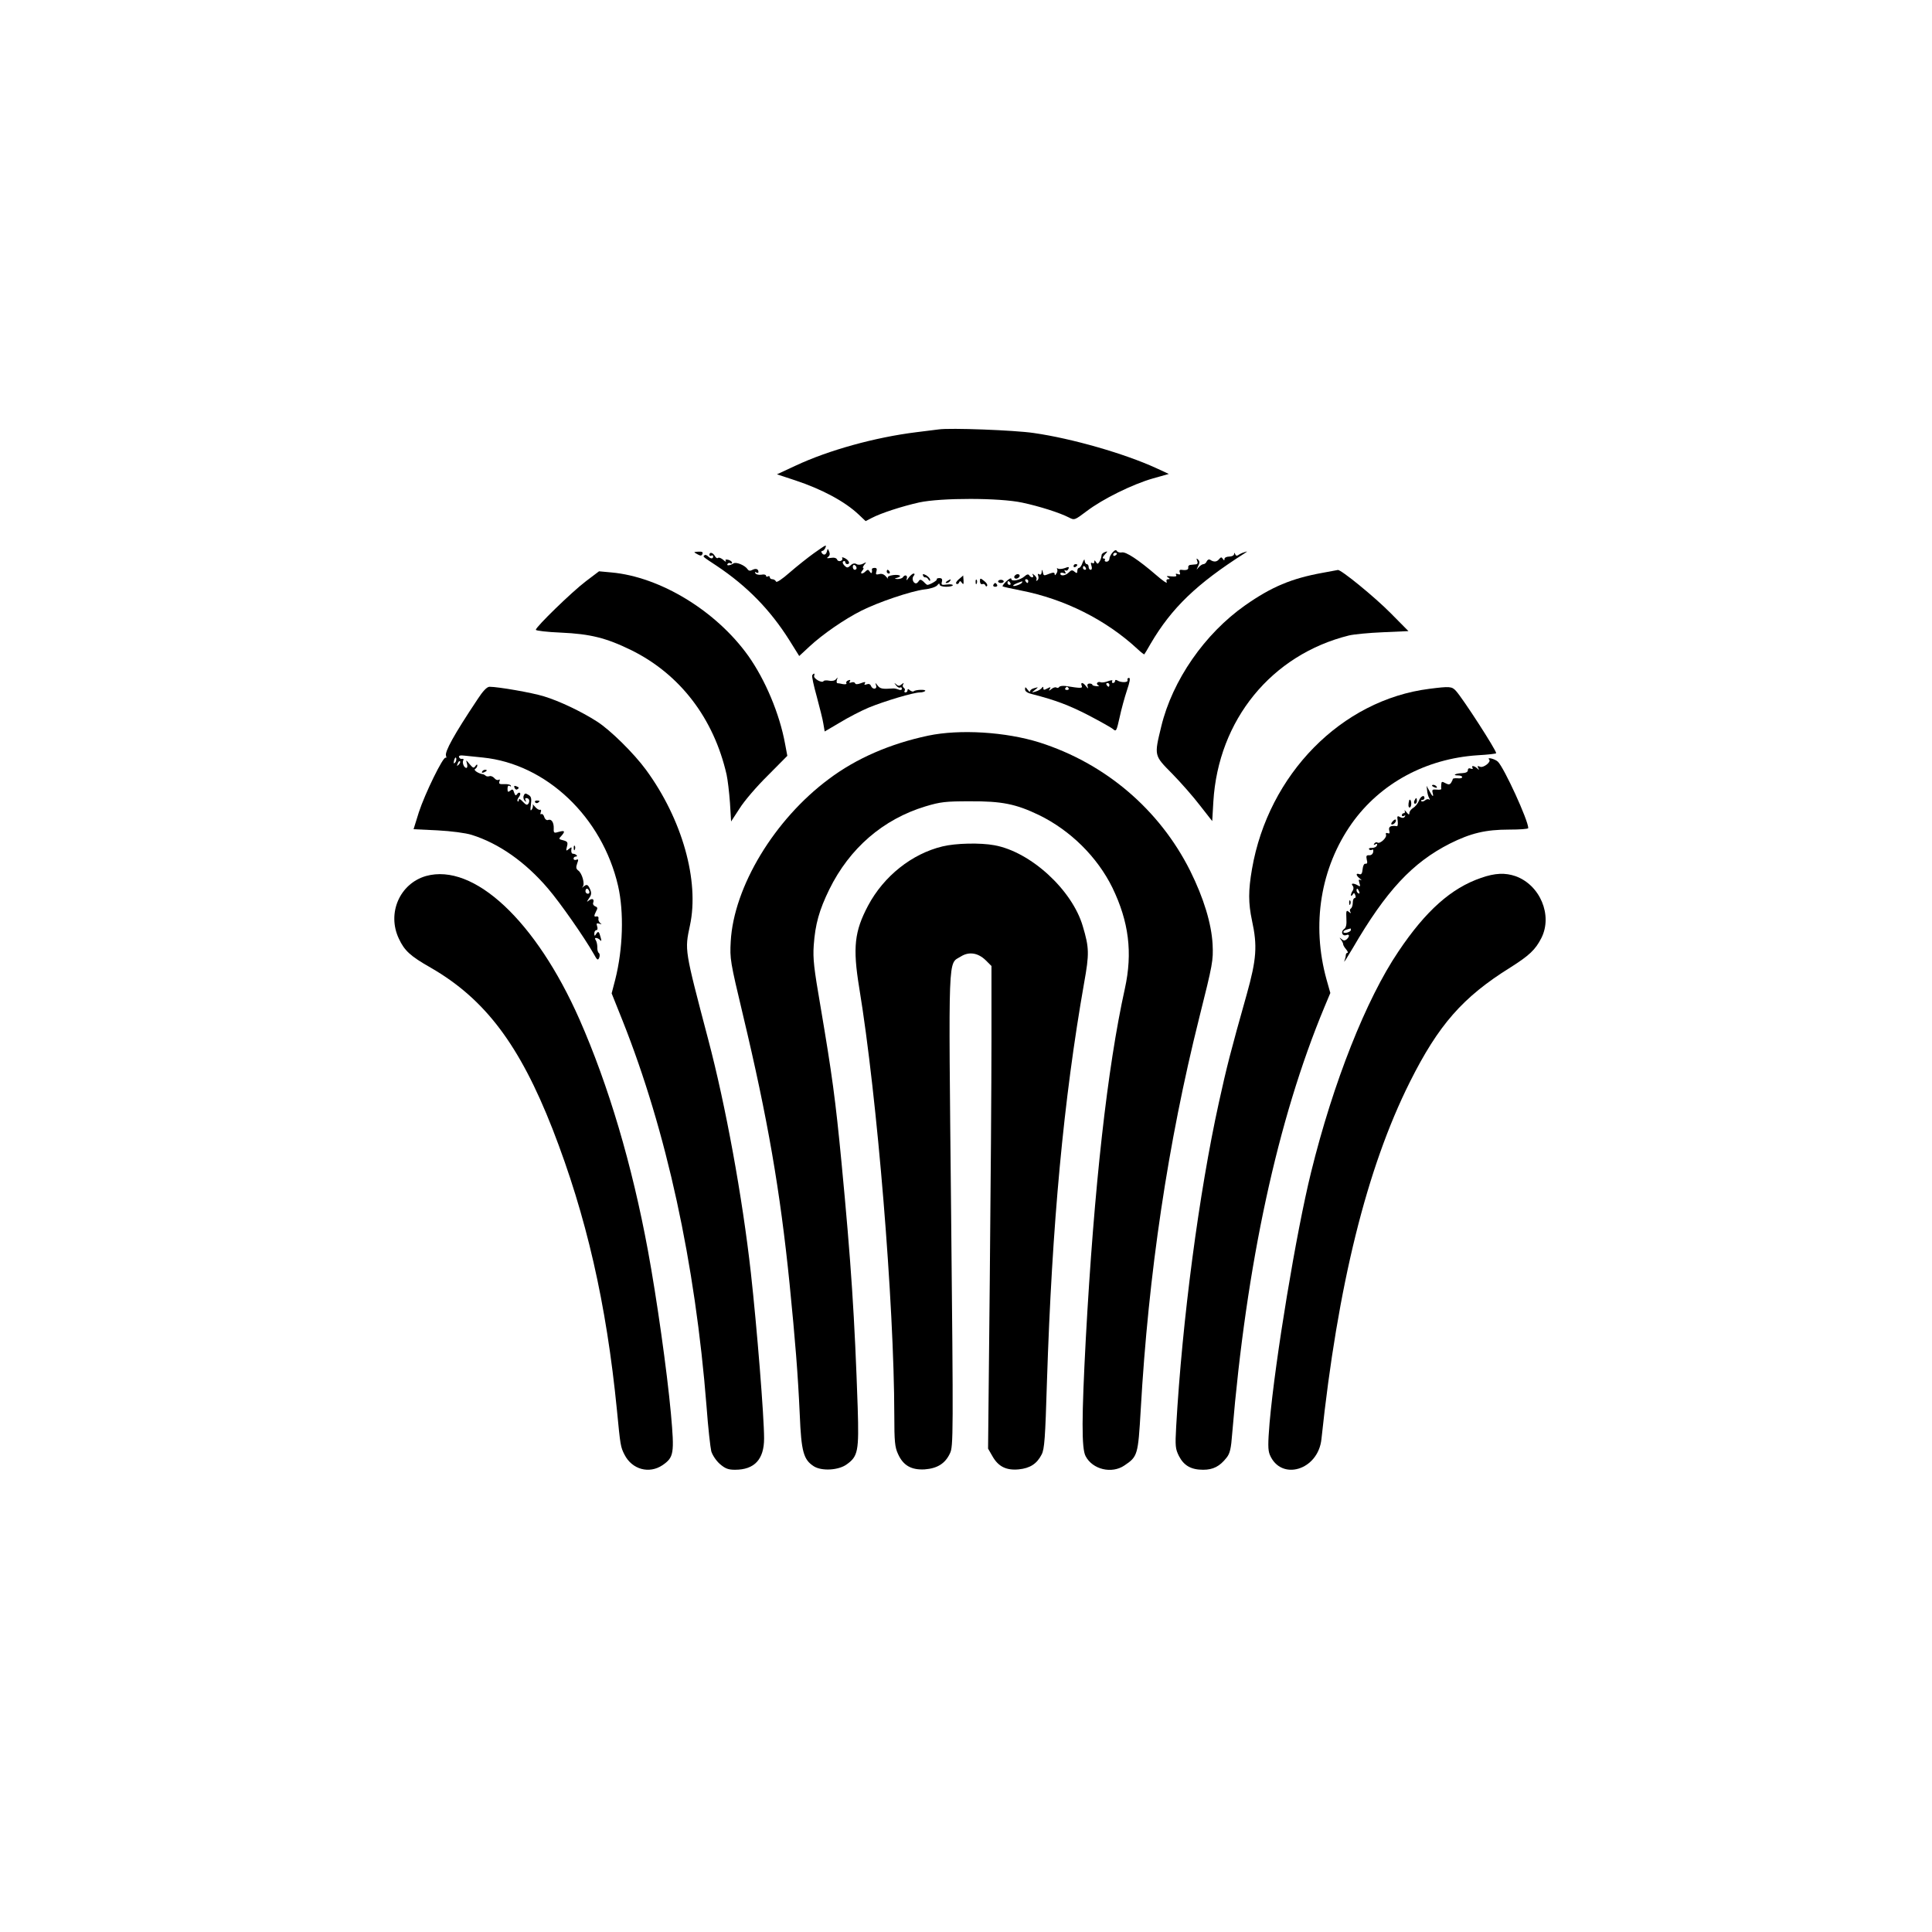 <?xml version="1.0" standalone="no"?>
<!DOCTYPE svg PUBLIC "-//W3C//DTD SVG 20010904//EN"
 "http://www.w3.org/TR/2001/REC-SVG-20010904/DTD/svg10.dtd">
<svg version="1.0" xmlns="http://www.w3.org/2000/svg"
 width="1024pt" height="1024pt" viewBox="0 0 1024 1024"
 preserveAspectRatio="xMidYMid meet">

<g transform="translate(0,1024) scale(0.1,-0.1)"
fill="#000000" stroke="none">
<path d="M4975 7964 c-16 -2 -70 -9 -120 -15 -217 -27 -463 -95 -638 -177
l-99 -46 97 -32 c142 -47 263 -112 336 -181 l37 -35 33 17 c50 26 158 61 251
82 116 25 426 25 546 -1 90 -19 200 -54 248 -79 29 -15 30 -14 94 34 84 64
242 142 350 173 l85 24 -67 31 c-168 77 -446 157 -649 186 -101 15 -443 28
-504 19z"/>
<path d="M4314 7308 c-32 -23 -90 -69 -128 -102 -42 -37 -71 -56 -73 -48 -3 6
-11 12 -19 12 -8 0 -14 5 -14 11 0 5 -4 7 -10 4 -5 -3 -10 -2 -10 4 0 5 -11 8
-24 5 -14 -2 -28 1 -32 7 -4 8 -3 9 4 5 7 -4 12 -3 12 2 0 16 -13 21 -31 12
-13 -7 -20 -6 -26 2 -13 21 -60 41 -75 32 -19 -12 -39 -14 -32 -3 3 5 10 7 15
4 5 -4 9 -2 9 3 0 5 -9 12 -20 15 -13 3 -18 1 -13 -6 3 -7 -3 -4 -14 6 -11 9
-23 14 -27 10 -4 -4 -12 0 -17 10 -11 19 -29 23 -29 6 0 -5 5 -7 10 -4 6 3 10
1 10 -4 0 -14 -13 -14 -28 1 -6 6 -15 9 -18 5 -9 -8 -14 -4 66 -57 160 -107
282 -232 383 -392 l53 -85 55 51 c69 64 183 143 274 189 89 45 263 104 335
113 31 3 60 13 68 22 7 10 12 11 12 4 0 -7 15 -12 35 -12 19 0 35 4 35 8 0 5
-14 6 -32 4 -27 -4 -30 -2 -26 14 4 14 0 20 -13 20 -10 0 -16 -3 -14 -7 4 -5
-37 -29 -50 -29 -2 0 -11 7 -20 17 -13 12 -19 13 -25 4 -4 -7 -11 -13 -15 -13
-15 0 -24 26 -13 39 7 8 7 13 0 13 -5 0 -17 -10 -26 -22 -10 -15 -14 -17 -10
-5 6 18 -10 24 -21 7 -3 -5 -16 -9 -28 -9 -17 1 -18 2 -4 6 31 8 18 19 -18 15
-22 -3 -33 -8 -29 -16 3 -6 -1 -3 -10 8 -10 12 -23 17 -36 13 -17 -4 -20 -2
-15 14 4 13 2 19 -9 19 -9 0 -15 -3 -15 -7 3 -20 -2 -27 -11 -13 -7 12 -12 12
-22 2 -17 -17 -33 -15 -18 3 7 8 9 15 5 15 -4 0 -1 7 6 17 13 15 12 15 -7 5
-12 -6 -26 -7 -34 -2 -10 6 -21 4 -32 -7 -15 -14 -19 -14 -33 0 -9 10 -11 18
-5 22 5 3 10 1 10 -4 0 -6 5 -11 10 -11 18 0 11 19 -11 31 -12 6 -19 7 -15 1
3 -5 0 -12 -8 -15 -8 -3 -17 0 -19 7 -4 9 -16 12 -34 9 -20 -3 -24 -2 -14 5 9
7 11 16 6 28 -8 18 -8 18 -12 2 -5 -20 -18 -23 -28 -8 -3 6 -2 10 3 10 6 0 12
7 16 15 8 21 7 20 -60 -27z m226 -79 c0 -5 -4 -9 -10 -9 -5 0 -10 7 -10 16 0
8 5 12 10 9 6 -3 10 -10 10 -16z"/>
<path d="M5897 7312 c-9 -10 -17 -25 -17 -34 0 -8 -7 -15 -15 -15 -8 0 -12 4
-9 9 3 4 0 8 -7 8 -7 0 -5 8 6 20 17 18 17 20 2 14 -9 -3 -18 -10 -18 -15 -3
-20 -5 -25 -13 -38 -7 -11 -10 -11 -17 0 -7 11 -9 11 -9 1 0 -7 -5 -10 -11 -6
-8 4 -9 0 -4 -15 4 -12 2 -21 -4 -21 -6 0 -11 7 -11 15 0 8 -4 15 -10 15 -5 0
-10 8 -11 18 0 11 -4 7 -11 -10 -5 -16 -14 -28 -19 -28 -5 0 -9 -7 -9 -16 0
-13 -3 -14 -15 -4 -11 10 -18 9 -30 -4 -18 -18 -45 -21 -45 -6 0 5 7 6 17 3
12 -5 14 -3 8 7 -5 8 -4 11 2 7 6 -4 13 0 16 8 5 11 1 12 -19 4 -14 -5 -30 -6
-36 -3 -6 4 -8 3 -5 -2 3 -6 2 -16 -4 -24 -6 -10 -9 -11 -9 -3 0 9 -7 10 -26
3 -33 -13 -32 -13 -37 8 -4 16 -5 16 -6 -1 -1 -11 -6 -15 -13 -11 -8 5 -9 2
-5 -9 3 -9 1 -19 -5 -23 -6 -4 -8 -3 -5 3 4 6 -1 17 -10 24 -12 10 -14 10 -9
2 4 -7 3 -13 -3 -13 -5 0 -13 5 -16 11 -5 7 -13 5 -25 -6 -23 -20 -70 -30 -70
-13 0 6 -11 1 -25 -12 -14 -13 -23 -25 -21 -28 3 -2 46 -12 98 -22 230 -45
450 -155 617 -310 18 -17 35 -30 36 -28 2 2 17 27 34 57 111 189 244 317 497
478 18 12 18 12 -1 6 -11 -3 -25 -10 -32 -15 -7 -5 -13 -4 -16 4 -4 10 -6 10
-6 1 -1 -7 -12 -13 -26 -13 -14 0 -25 -6 -25 -12 0 -10 -2 -10 -9 0 -6 10 -10
10 -20 -2 -12 -15 -28 -16 -47 -3 -7 4 -14 0 -18 -8 -3 -8 -11 -15 -17 -15 -7
0 -18 -8 -26 -17 -13 -16 -13 -16 -3 6 9 17 9 26 0 35 -8 8 -10 7 -5 -6 5 -12
2 -18 -6 -19 -8 -1 -21 -2 -29 -3 -8 0 -14 -7 -12 -13 2 -13 -10 -17 -37 -13
-8 1 -12 -4 -8 -14 4 -11 1 -13 -10 -9 -10 4 -14 2 -9 -5 4 -7 -4 -9 -26 -7
-24 3 -29 2 -18 -5 12 -7 12 -10 1 -10 -8 0 -11 -6 -7 -16 4 -9 -22 8 -56 38
-94 81 -161 125 -182 120 -10 -2 -22 1 -26 7 -4 8 -12 6 -23 -7z m23 -6 c0 -3
-4 -8 -10 -11 -5 -3 -10 -1 -10 4 0 6 5 11 10 11 6 0 10 -2 10 -4z m-165 -76
c3 -5 1 -10 -4 -10 -6 0 -11 5 -11 10 0 6 2 10 4 10 3 0 8 -4 11 -10z m-305
-70 c0 -5 -2 -10 -4 -10 -3 0 -8 5 -11 10 -3 6 -1 10 4 10 6 0 11 -4 11 -10z
m-95 -10 c3 -5 1 -10 -4 -10 -6 0 -11 5 -11 10 0 6 2 10 4 10 3 0 8 -4 11 -10z
m61 1 c-6 -9 -46 -22 -46 -15 0 3 10 9 23 14 29 11 29 11 23 1z"/>
<path d="M3680 7313 c0 -1 9 -7 19 -12 14 -8 20 -7 24 3 4 10 -2 13 -19 12
-13 0 -24 -2 -24 -3z"/>
<path d="M5690 7239 c0 -5 5 -7 10 -4 6 3 10 8 10 11 0 2 -4 4 -10 4 -5 0 -10
-5 -10 -11z"/>
<path d="M4700 7210 c0 -5 5 -10 11 -10 5 0 7 5 4 10 -3 6 -8 10 -11 10 -2 0
-4 -4 -4 -10z"/>
<path d="M7010 7204 c-165 -30 -270 -74 -410 -172 -215 -151 -386 -398 -445
-642 -38 -157 -39 -153 58 -251 45 -46 112 -122 147 -168 l65 -83 6 103 c26
433 308 779 719 881 25 6 106 14 180 17 l135 6 -95 96 c-84 85 -263 231 -279
228 -3 -1 -40 -7 -81 -15z"/>
<path d="M3105 7159 c-74 -56 -265 -242 -265 -257 0 -5 60 -12 133 -15 156 -7
240 -28 373 -93 259 -128 437 -362 505 -659 6 -27 14 -95 18 -150 l6 -99 45
69 c24 39 91 117 149 174 l104 105 -12 64 c-29 159 -105 339 -195 466 -170
238 -467 419 -726 442 l-65 6 -70 -53z"/>
<path d="M4892 7190 c2 -6 7 -11 12 -10 5 1 13 -4 17 -12 6 -9 9 -9 9 -1 0 7
-10 17 -21 24 -16 8 -20 8 -17 -1z"/>
<path d="M5376 7185 c-2 -6 2 -12 10 -12 7 0 15 6 18 12 2 6 -2 12 -10 12 -7
0 -15 -6 -18 -12z"/>
<path d="M5082 7170 c-12 -10 -18 -21 -13 -24 5 -4 12 0 14 6 4 10 8 10 15 -1
8 -11 10 -8 9 12 -1 15 -2 27 -2 27 0 -1 -10 -9 -23 -20z"/>
<path d="M5194 7159 c0 -11 6 -17 12 -15 7 3 14 0 17 -7 2 -6 6 -7 9 -2 3 6
-4 17 -16 26 -20 16 -22 16 -22 -2z"/>
<path d="M5020 7160 c-9 -6 -10 -10 -3 -10 6 0 15 5 18 10 8 12 4 12 -15 0z"/>
<path d="M5171 7154 c0 -11 3 -14 6 -6 3 7 2 16 -1 19 -3 4 -6 -2 -5 -13z"/>
<path d="M5290 7158 c0 -4 7 -8 15 -8 8 0 15 4 15 8 0 5 -7 9 -15 9 -8 0 -15
-4 -15 -9z"/>
<path d="M5265 7140 c-3 -5 1 -10 10 -10 9 0 13 5 10 10 -3 6 -8 10 -10 10 -2
0 -7 -4 -10 -10z"/>
<path d="M4305 6661 c-3 -5 8 -56 24 -113 15 -57 32 -122 35 -144 l7 -41 80
47 c44 27 112 62 152 79 85 35 239 81 273 81 12 0 25 4 28 8 5 9 -52 7 -61 -2
-4 -3 -12 -1 -20 5 -9 9 -13 8 -13 0 0 -6 -5 -11 -11 -11 -5 0 -8 4 -4 9 3 5
1 12 -5 16 -6 4 -7 12 -3 18 5 9 3 9 -8 0 -12 -10 -18 -10 -29 0 -12 10 -12 9
-1 -5 7 -10 17 -15 22 -12 5 3 9 0 9 -6 0 -8 -7 -9 -17 -5 -10 4 -24 7 -30 6
-55 -4 -68 -2 -81 15 -13 17 -14 17 -9 2 8 -22 -18 -25 -27 -3 -3 9 -12 12
-22 8 -12 -4 -15 -3 -10 5 5 9 0 9 -21 1 -18 -7 -29 -7 -31 0 -2 5 -10 7 -19
4 -11 -4 -14 -2 -9 5 5 8 2 10 -8 6 -9 -3 -13 -10 -10 -15 3 -5 -5 -7 -18 -5
-13 3 -26 5 -30 5 -4 1 -5 9 -2 19 5 13 4 14 -4 3 -6 -8 -20 -12 -36 -9 -15 3
-29 2 -31 -2 -8 -13 -55 14 -50 28 5 14 -1 16 -10 3z"/>
<path d="M5976 6635 c5 -13 -34 -14 -53 -2 -8 5 -13 4 -13 -2 0 -6 -5 -11 -11
-11 -5 0 -7 4 -4 10 4 6 -4 6 -21 0 -15 -6 -33 -9 -40 -6 -8 3 -16 1 -19 -4
-3 -4 1 -10 7 -13 7 -3 3 -4 -9 -4 -13 1 -23 4 -23 7 0 4 -7 7 -15 7 -10 0
-14 -6 -10 -16 4 -13 2 -12 -9 2 -16 21 -30 23 -23 3 6 -15 -2 -15 -85 -2 -16
2 -30 0 -34 -5 -3 -5 -10 -7 -15 -3 -5 3 -17 0 -26 -8 -14 -11 -16 -11 -9 0 7
11 4 12 -13 3 -16 -9 -21 -9 -21 1 0 9 -3 10 -8 2 -4 -6 -18 -15 -32 -19 -24
-7 -24 -7 -5 8 20 16 20 16 -2 10 -13 -3 -23 -10 -23 -16 0 -6 -6 -3 -13 7
-12 16 -14 17 -14 2 0 -11 14 -20 41 -26 120 -31 190 -57 295 -111 63 -33 122
-66 131 -74 16 -14 18 -9 34 62 9 43 27 108 39 144 15 44 19 66 11 66 -7 0
-10 -5 -8 -12z m-96 -25 c0 -5 -2 -10 -4 -10 -3 0 -8 5 -11 10 -3 6 -1 10 4
10 6 0 11 -4 11 -10z m-216 -18 c3 -5 -1 -9 -9 -9 -8 0 -12 4 -9 9 3 4 7 8 9
8 2 0 6 -4 9 -8z"/>
<path d="M2530 6532 c-124 -186 -174 -277 -166 -298 3 -8 2 -13 -2 -10 -13 8
-110 -191 -142 -289 l-28 -90 126 -6 c75 -4 150 -14 182 -24 144 -45 285 -144
405 -285 65 -76 192 -258 242 -346 18 -33 22 -36 29 -20 4 10 3 21 -2 25 -5 3
-9 17 -8 31 0 14 -4 31 -9 38 -12 16 13 13 26 -3 5 -5 5 1 1 15 -9 34 -13 37
-24 20 -8 -13 -10 -12 -10 3 0 9 5 17 11 17 6 0 8 9 4 20 -5 16 -3 19 12 14
13 -4 14 -3 5 3 -7 6 -12 16 -10 24 2 8 -3 13 -9 12 -16 -4 -16 2 -3 28 9 15
7 21 -5 25 -9 4 -14 12 -11 19 7 20 -5 26 -23 12 -13 -10 -12 -8 1 12 13 18
14 28 6 47 -12 27 -18 29 -36 14 -8 -7 -9 -7 -3 1 12 14 -4 71 -24 85 -12 9
-13 17 -6 37 8 21 7 25 -4 20 -8 -3 -15 0 -15 6 0 6 5 11 12 11 15 0 0 15 -15
15 -7 0 -10 9 -9 20 3 17 2 17 -13 5 -15 -12 -16 -11 -10 13 6 22 3 27 -19 33
-25 6 -26 8 -11 23 22 25 19 31 -13 22 -26 -8 -28 -6 -27 18 1 32 -12 52 -30
45 -7 -3 -16 3 -20 15 -3 12 -11 19 -16 16 -5 -3 -6 1 -3 10 4 9 2 15 -4 13
-6 -2 -18 6 -27 17 -9 11 -14 15 -11 10 2 -6 0 -17 -5 -25 -8 -11 -9 -4 -5 25
4 33 2 43 -13 52 -16 10 -20 9 -25 -4 -4 -9 -1 -21 5 -27 9 -8 10 -8 5 2 -4 6
-3 12 3 12 15 0 21 -14 12 -29 -7 -10 -13 -8 -30 10 -13 14 -21 18 -21 9 0 -7
-3 -10 -6 -7 -4 4 -1 13 6 22 7 9 10 19 6 22 -4 4 -11 1 -15 -6 -7 -10 -10 -8
-16 8 -5 18 -9 20 -21 10 -11 -9 -14 -7 -14 10 0 14 4 20 12 15 6 -4 8 -3 5 3
-3 5 -19 8 -36 7 -23 -1 -28 1 -24 14 4 9 2 13 -4 9 -6 -4 -16 0 -23 9 -7 8
-19 13 -26 10 -6 -2 -15 -2 -19 2 -4 4 -10 7 -13 8 -25 3 -54 22 -44 28 7 4
12 13 12 19 0 7 -4 6 -10 -3 -9 -13 -13 -11 -31 10 -20 24 -20 24 -14 3 4 -13
2 -23 -3 -23 -13 0 -24 29 -16 41 3 5 0 8 -7 7 -6 -2 -13 2 -16 9 -3 8 7 11
29 8 18 -2 62 -6 97 -10 337 -34 633 -316 717 -680 32 -140 26 -335 -15 -497
l-19 -73 58 -145 c232 -583 385 -1283 445 -2045 8 -110 20 -216 25 -237 6 -20
25 -49 45 -67 29 -25 45 -31 81 -31 103 0 154 55 154 166 0 116 -38 589 -70
877 -45 403 -134 889 -226 1237 -127 483 -125 472 -97 605 51 236 -41 563
-233 825 -63 86 -189 211 -260 256 -84 54 -201 109 -280 133 -64 20 -244 51
-289 51 -14 0 -35 -22 -65 -68z m-118 -334 c-8 -8 -9 -4 -5 13 4 13 8 18 11
10 2 -7 -1 -18 -6 -23z m19 -11 c-10 -9 -11 -8 -5 6 3 10 9 15 12 12 3 -3 0
-11 -7 -18z m692 -670 c3 -8 0 -14 -7 -14 -7 0 -13 6 -13 14 0 7 4 13 8 13 4
0 9 -6 12 -13z"/>
<path d="M7575 6589 c-465 -59 -852 -453 -939 -954 -20 -115 -20 -181 0 -275
29 -133 24 -204 -28 -390 -86 -305 -106 -384 -148 -575 -105 -477 -194 -1151
-226 -1716 -6 -105 -4 -119 15 -157 26 -50 64 -72 128 -72 53 0 88 18 124 64
18 22 24 48 30 129 75 898 240 1662 489 2260 l31 74 -20 71 c-81 292 -32 593
134 828 151 212 392 343 667 361 54 3 98 8 98 11 0 17 -176 289 -213 330 -22
24 -32 25 -142 11z"/>
<path d="M4920 6341 c-203 -43 -382 -121 -527 -230 -288 -214 -504 -571 -520
-861 -5 -92 -3 -105 65 -390 131 -549 197 -930 247 -1425 30 -302 44 -474 54
-695 8 -195 20 -237 75 -272 42 -26 130 -21 173 10 61 43 66 71 59 301 -16
475 -35 769 -86 1301 -32 334 -50 465 -111 825 -35 203 -41 253 -36 325 8 112
29 186 82 295 108 220 286 373 510 441 80 24 107 27 235 27 170 1 244 -14 367
-73 166 -81 309 -222 389 -385 87 -180 108 -344 66 -535 -93 -420 -163 -1051
-207 -1855 -22 -415 -23 -583 -1 -623 37 -71 139 -95 206 -49 70 47 72 55 86
294 41 723 144 1414 310 2078 72 287 75 304 71 390 -6 110 -47 245 -119 390
-163 325 -450 569 -799 680 -179 56 -422 71 -589 36z"/>
<path d="M7893 6214 c12 -12 -30 -45 -48 -38 -14 6 -16 4 -10 -7 6 -11 5 -12
-6 -1 -16 14 -33 16 -24 2 3 -6 -1 -7 -9 -4 -10 4 -16 1 -16 -8 0 -10 -11 -15
-31 -16 -35 -1 -54 -12 -21 -12 12 0 22 -4 22 -9 0 -5 -11 -8 -25 -6 -14 1
-25 -1 -25 -4 0 -3 -4 -12 -9 -20 -7 -10 -13 -11 -30 -2 -18 10 -21 9 -22 -6
-1 -10 -1 -21 0 -25 0 -3 -11 -5 -25 -3 -21 2 -25 -1 -21 -16 7 -27 0 -23 -17
9 l-15 27 3 -25 c1 -14 6 -32 11 -40 4 -8 5 -12 0 -8 -4 4 -14 3 -22 -4 -7 -6
-16 -8 -20 -4 -3 3 -1 6 5 6 7 0 12 5 12 10 0 20 -21 10 -30 -15 -5 -13 -18
-30 -30 -37 -11 -7 -20 -19 -20 -27 0 -11 -4 -10 -16 5 -8 10 -13 13 -9 7 3
-7 1 -13 -4 -13 -6 0 -11 -5 -11 -11 0 -5 5 -7 12 -3 7 4 8 3 4 -4 -5 -8 -13
-9 -25 -3 -15 9 -17 6 -13 -20 2 -16 0 -29 -4 -28 -32 5 -46 -2 -41 -22 4 -15
2 -19 -8 -15 -8 3 -12 0 -9 -8 6 -15 -31 -50 -45 -42 -5 4 -13 1 -17 -5 -5 -8
-3 -9 6 -4 8 5 11 3 8 -6 -3 -8 -14 -13 -26 -13 -12 1 -19 -3 -16 -7 3 -5 10
-6 16 -3 6 4 8 -1 6 -12 -2 -11 -11 -18 -22 -17 -14 1 -16 -4 -12 -23 5 -17 2
-23 -6 -22 -8 2 -14 -10 -16 -29 -2 -23 -7 -30 -18 -26 -19 7 -18 -7 4 -24 9
-8 11 -11 3 -7 -10 5 -11 1 -6 -16 6 -17 4 -21 -6 -14 -23 14 -42 14 -30 0 6
-7 6 -17 1 -26 -6 -8 -10 -19 -10 -25 0 -5 4 -4 9 3 7 11 9 11 14 -2 4 -9 2
-16 -3 -16 -6 0 -10 -11 -10 -24 0 -14 -5 -28 -10 -31 -6 -4 -7 -12 -3 -18 5
-9 3 -9 -8 0 -13 11 -15 6 -13 -34 2 -33 -1 -50 -13 -58 -19 -14 -8 -39 13
-31 18 7 18 -8 1 -23 -10 -8 -17 -7 -27 2 -12 10 -12 9 -3 -3 6 -8 12 -19 12
-25 0 -5 8 -18 16 -27 8 -10 11 -18 7 -18 -5 0 -9 -6 -9 -12 0 -7 -4 -22 -8
-33 -4 -11 16 21 45 70 177 304 316 453 515 554 110 55 189 74 313 74 56 0
102 3 102 8 0 41 -128 320 -161 352 -16 15 -61 26 -46 11z m-689 -700 c3 -8 2
-12 -4 -9 -6 3 -10 10 -10 16 0 14 7 11 14 -7z m-44 -203 c0 -5 -9 -11 -20
-14 -11 -3 -20 -1 -20 3 0 5 8 11 18 13 9 3 18 5 20 6 1 0 2 -3 2 -8z"/>
<path d="M2555 6150 c-3 -6 1 -7 9 -4 18 7 21 14 7 14 -6 0 -13 -4 -16 -10z"/>
<path d="M2727 6065 c3 -8 9 -12 14 -9 12 7 11 11 -5 17 -10 4 -13 1 -9 -8z"/>
<path d="M7590 6076 c0 -2 7 -7 16 -10 8 -3 12 -2 9 4 -6 10 -25 14 -25 6z"/>
<path d="M7496 5995 c-3 -8 -1 -15 4 -15 6 0 10 7 10 15 0 8 -2 15 -4 15 -2 0
-6 -7 -10 -15z"/>
<path d="M2836 5988 c3 -5 10 -6 15 -3 13 9 11 12 -6 12 -8 0 -12 -4 -9 -9z"/>
<path d="M7469 5998 c-6 -21 -5 -38 2 -38 5 0 9 9 9 20 0 16 -7 28 -11 18z"/>
<path d="M7380 5885 c-8 -9 -8 -15 -2 -15 12 0 26 19 19 26 -2 2 -10 -2 -17
-11z"/>
<path d="M4996 5754 c-163 -39 -312 -158 -395 -314 -72 -136 -82 -221 -47
-435 96 -583 185 -1673 186 -2265 0 -141 3 -171 20 -207 27 -60 70 -85 141
-81 67 5 109 31 134 85 18 36 18 93 6 1289 -14 1386 -17 1302 51 1344 44 28
92 20 133 -20 l30 -30 0 -393 c0 -215 -4 -791 -9 -1278 l-9 -887 23 -40 c31
-55 73 -76 139 -70 61 6 97 30 122 79 15 29 19 87 28 385 27 837 88 1494 197
2114 28 155 27 187 -7 301 -56 192 -276 394 -468 429 -75 14 -205 11 -275 -6z"/>
<path d="M3041 5744 c0 -11 3 -14 6 -6 3 7 2 16 -1 19 -3 4 -6 -2 -5 -13z"/>
<path d="M2258 5597 c-139 -40 -208 -197 -144 -332 30 -64 60 -92 169 -154
288 -166 471 -409 646 -856 179 -460 285 -923 341 -1490 18 -186 19 -194 40
-235 40 -79 131 -103 201 -56 61 42 64 61 45 274 -21 228 -75 611 -122 865
-84 454 -208 873 -363 1225 -231 522 -560 829 -813 759z"/>
<path d="M7850 5587 c-158 -54 -293 -174 -438 -390 -171 -253 -346 -695 -463
-1170 -78 -316 -190 -989 -220 -1329 -9 -110 -9 -143 1 -168 59 -142 257 -83
274 83 86 813 240 1435 468 1891 152 304 281 451 533 608 101 64 133 94 165
157 60 120 -7 280 -137 327 -55 19 -109 17 -183 -9z"/>
<path d="M7151 5454 c0 -11 3 -14 6 -6 3 7 2 16 -1 19 -3 4 -6 -2 -5 -13z"/>
</g>
</svg>
